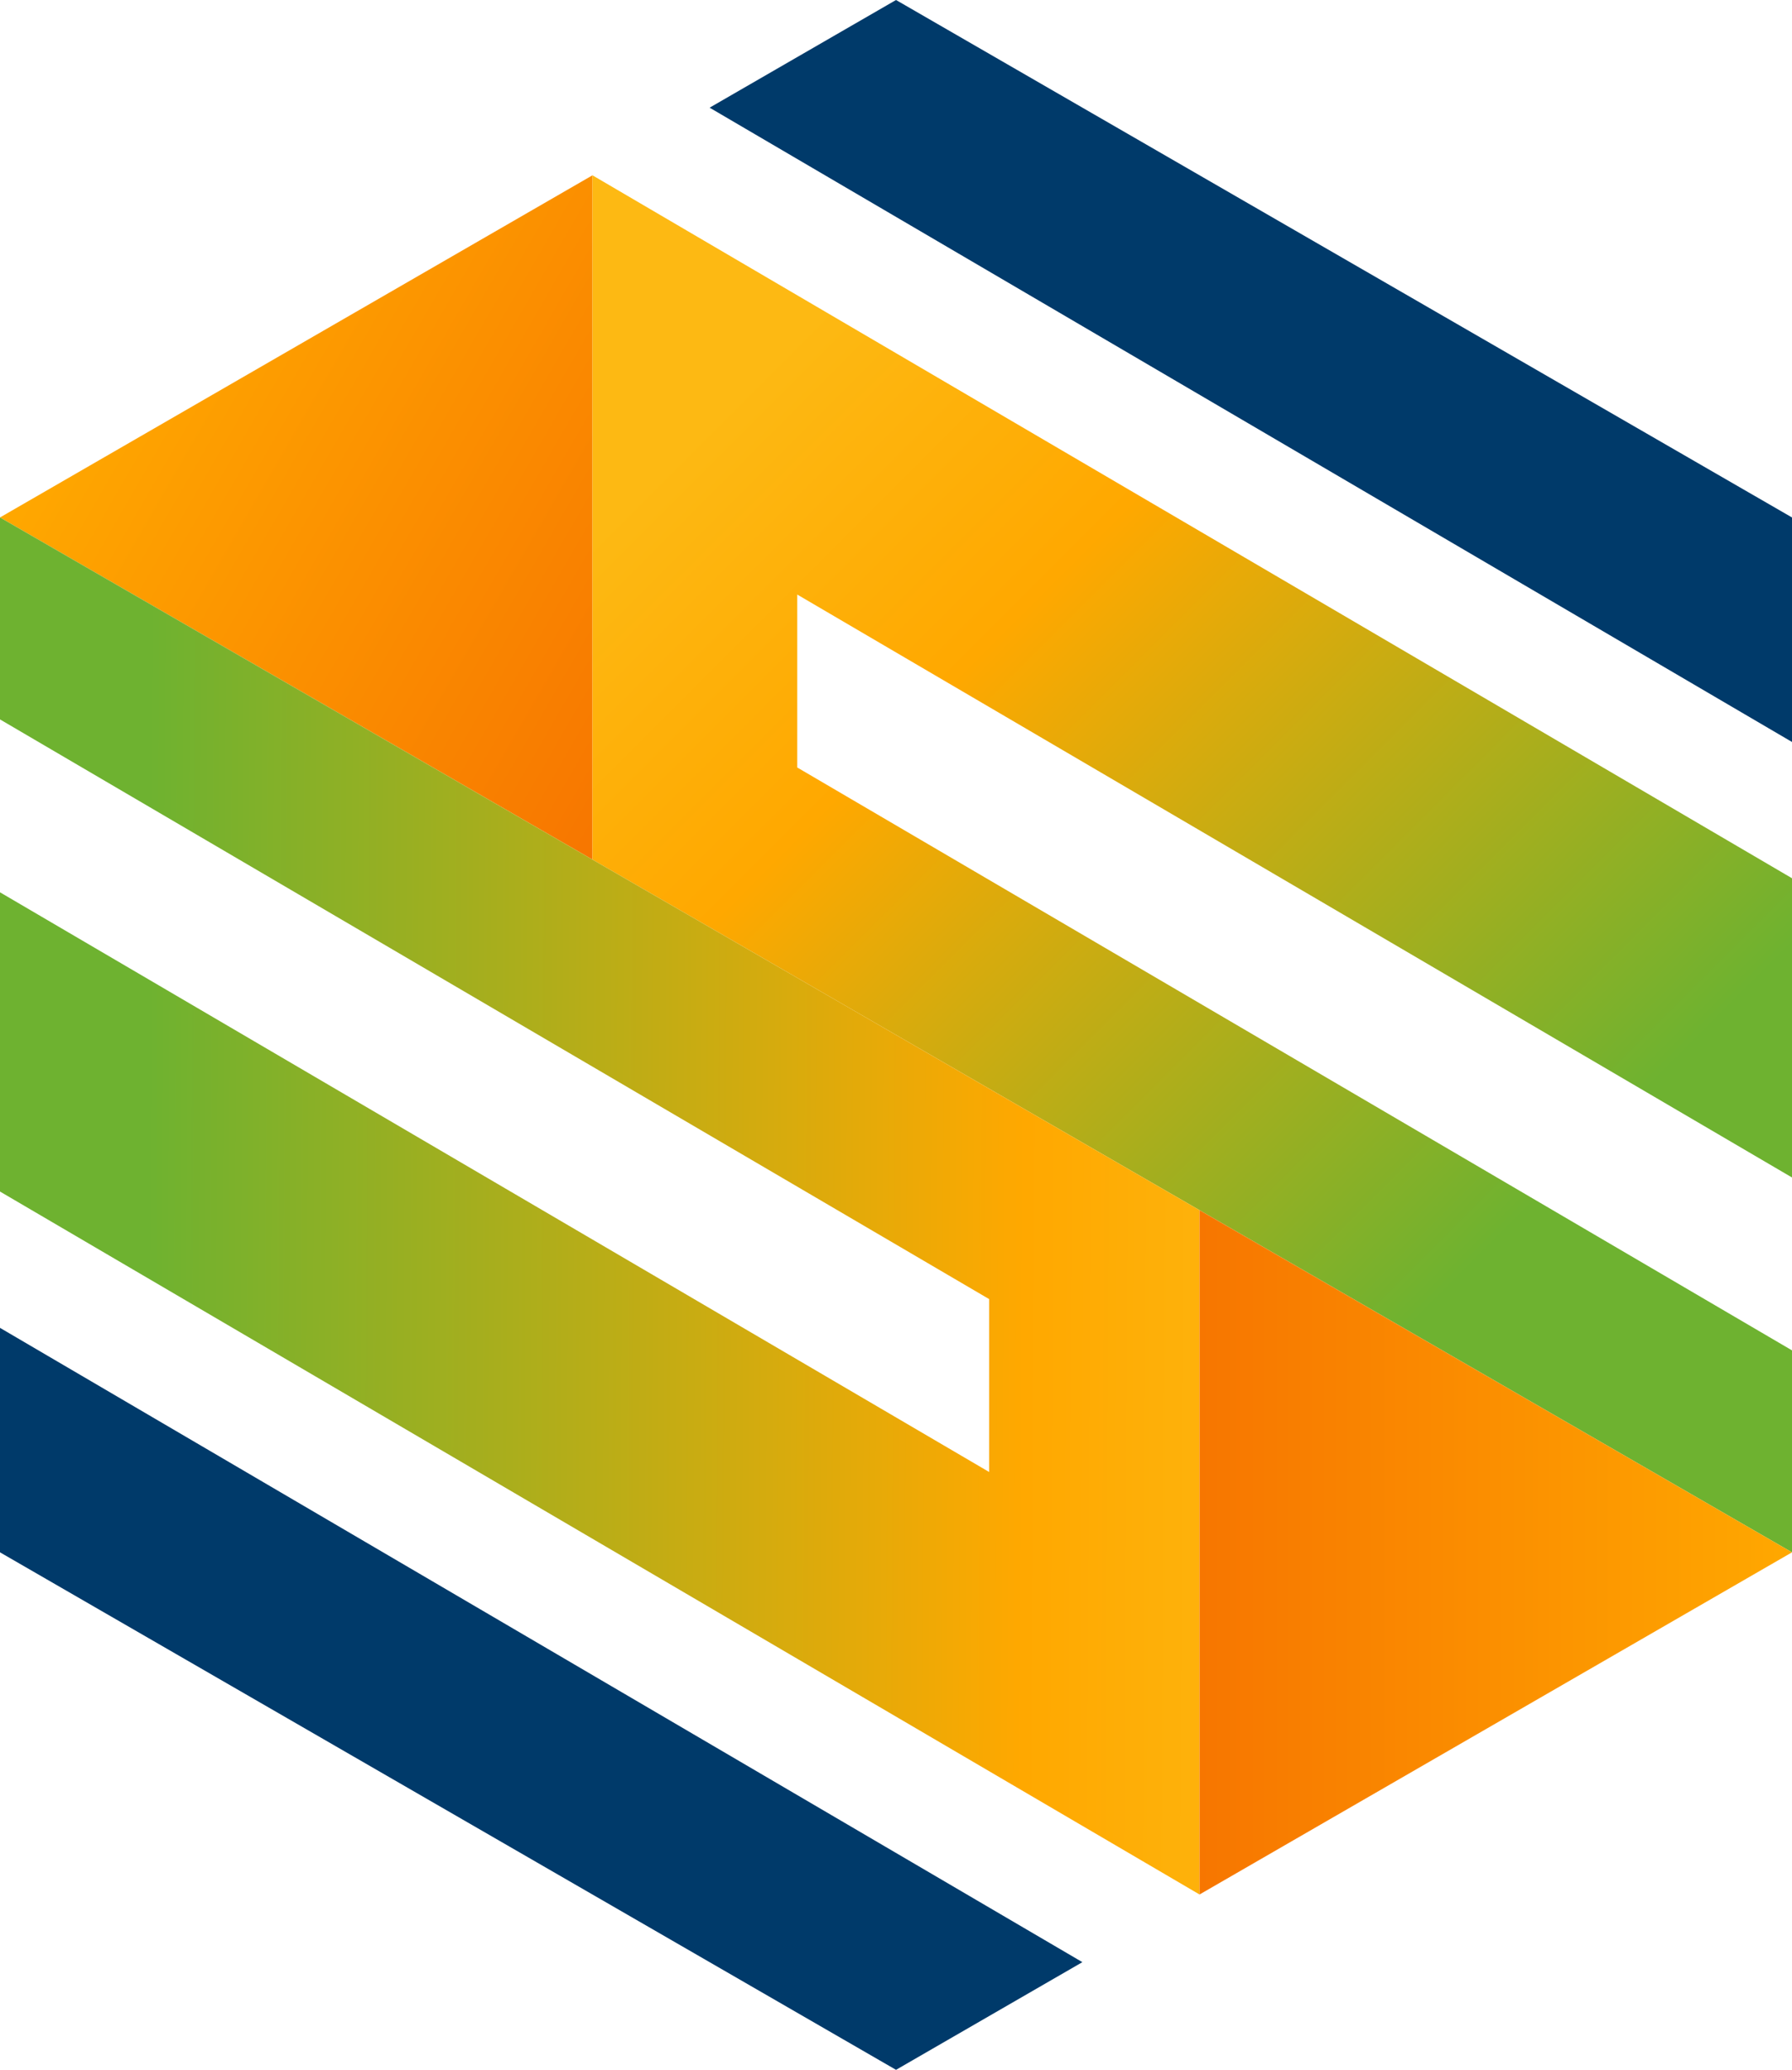 <svg version="1.1" xmlns="http://www.w3.org/2000/svg" xmlns:xlink="http://www.w3.org/1999/xlink" x="0px" y="0px"
	 width="424.35px" height="490px" viewBox="0 0 424.35 490" style="overflow:visible;enable-background:new 0 0 424.35 490;"
	 xml:space="preserve">
<style type="text/css">
	.st0{fill:url(#SVGID_1_);}
	.st1{fill:#003A6A;}
	.st2{fill:url(#SVGID_2_);}
	.st3{fill:url(#SVGID_3_);}
	.st4{fill:url(#SVGID_4_);}
	.st5{fill:url(#SVGID_5_);}
	.st6{fill:url(#SVGID_6_);}
	.st7{fill:url(#SVGID_7_);}
	.st8{fill:url(#SVGID_8_);}
</style>
	<linearGradient id="SVGID_1_" gradientUnits="userSpaceOnUse" x1="35.075" y1="61.749" x2="175.374" y2="142.75">
		<stop  offset="0" style="stop-color:#FFA800"/>
		<stop  offset="1" style="stop-color:#F77600"/>
	</linearGradient>
	<polygon class="st0" points="140.3,41.5 0,122.5 140.3,203.5 	"/>
	<polygon class="st1" points="0,314.35 0,367.49 212.18,490 256.31,464.51 	"/>
	<polygon class="st1" points="424.35,175.65 424.35,122.5 212.18,0 168.04,25.49 	"/>
	<linearGradient id="SVGID_2_" gradientUnits="userSpaceOnUse" x1="160.331" y1="83.715" x2="397.959" y2="321.344">
		<stop  offset="0.05" style="stop-color:#FDB913"/>
		<stop  offset="0.3" style="stop-color:#FFA800"/>
		<stop  offset="0.85" style="stop-color:#6EB230"/>
	</linearGradient>
	<polygon class="st2" points="424.35,278.75 424.35,207.91 140.3,41.5 140.3,203.5 284.05,286.49 284.05,286.49 424.35,367.49 
		424.35,319.68 188.79,181.69 188.79,140.75 	"/>
	<linearGradient id="SVGID_3_" gradientUnits="userSpaceOnUse" x1="336.369" y1="286.466" x2="-38.131" y2="284.594">
		<stop  offset="0.05" style="stop-color:#FDB913"/>
		<stop  offset="0.25" style="stop-color:#FFA800"/>
		<stop  offset="0.805" style="stop-color:#6EB230"/>
	</linearGradient>
	<polygon class="st3" points="284.05,286.49 140.3,203.5 140.3,203.5 0,122.5 0,170.31 234.23,307.54 234.23,348.47 0,211.24 
		0,282.08 284.05,448.49 	"/>
	<linearGradient id="SVGID_4_" gradientUnits="userSpaceOnUse" x1="284.047" y1="367.493" x2="424.346" y2="367.493">
		<stop  offset="0" style="stop-color:#F77600"/>
		<stop  offset="1" style="stop-color:#FFA800"/>
	</linearGradient>
	<polygon class="st4" points="284.05,448.49 284.05,448.49 424.35,367.49 284.05,286.49 	"/>
</svg>
